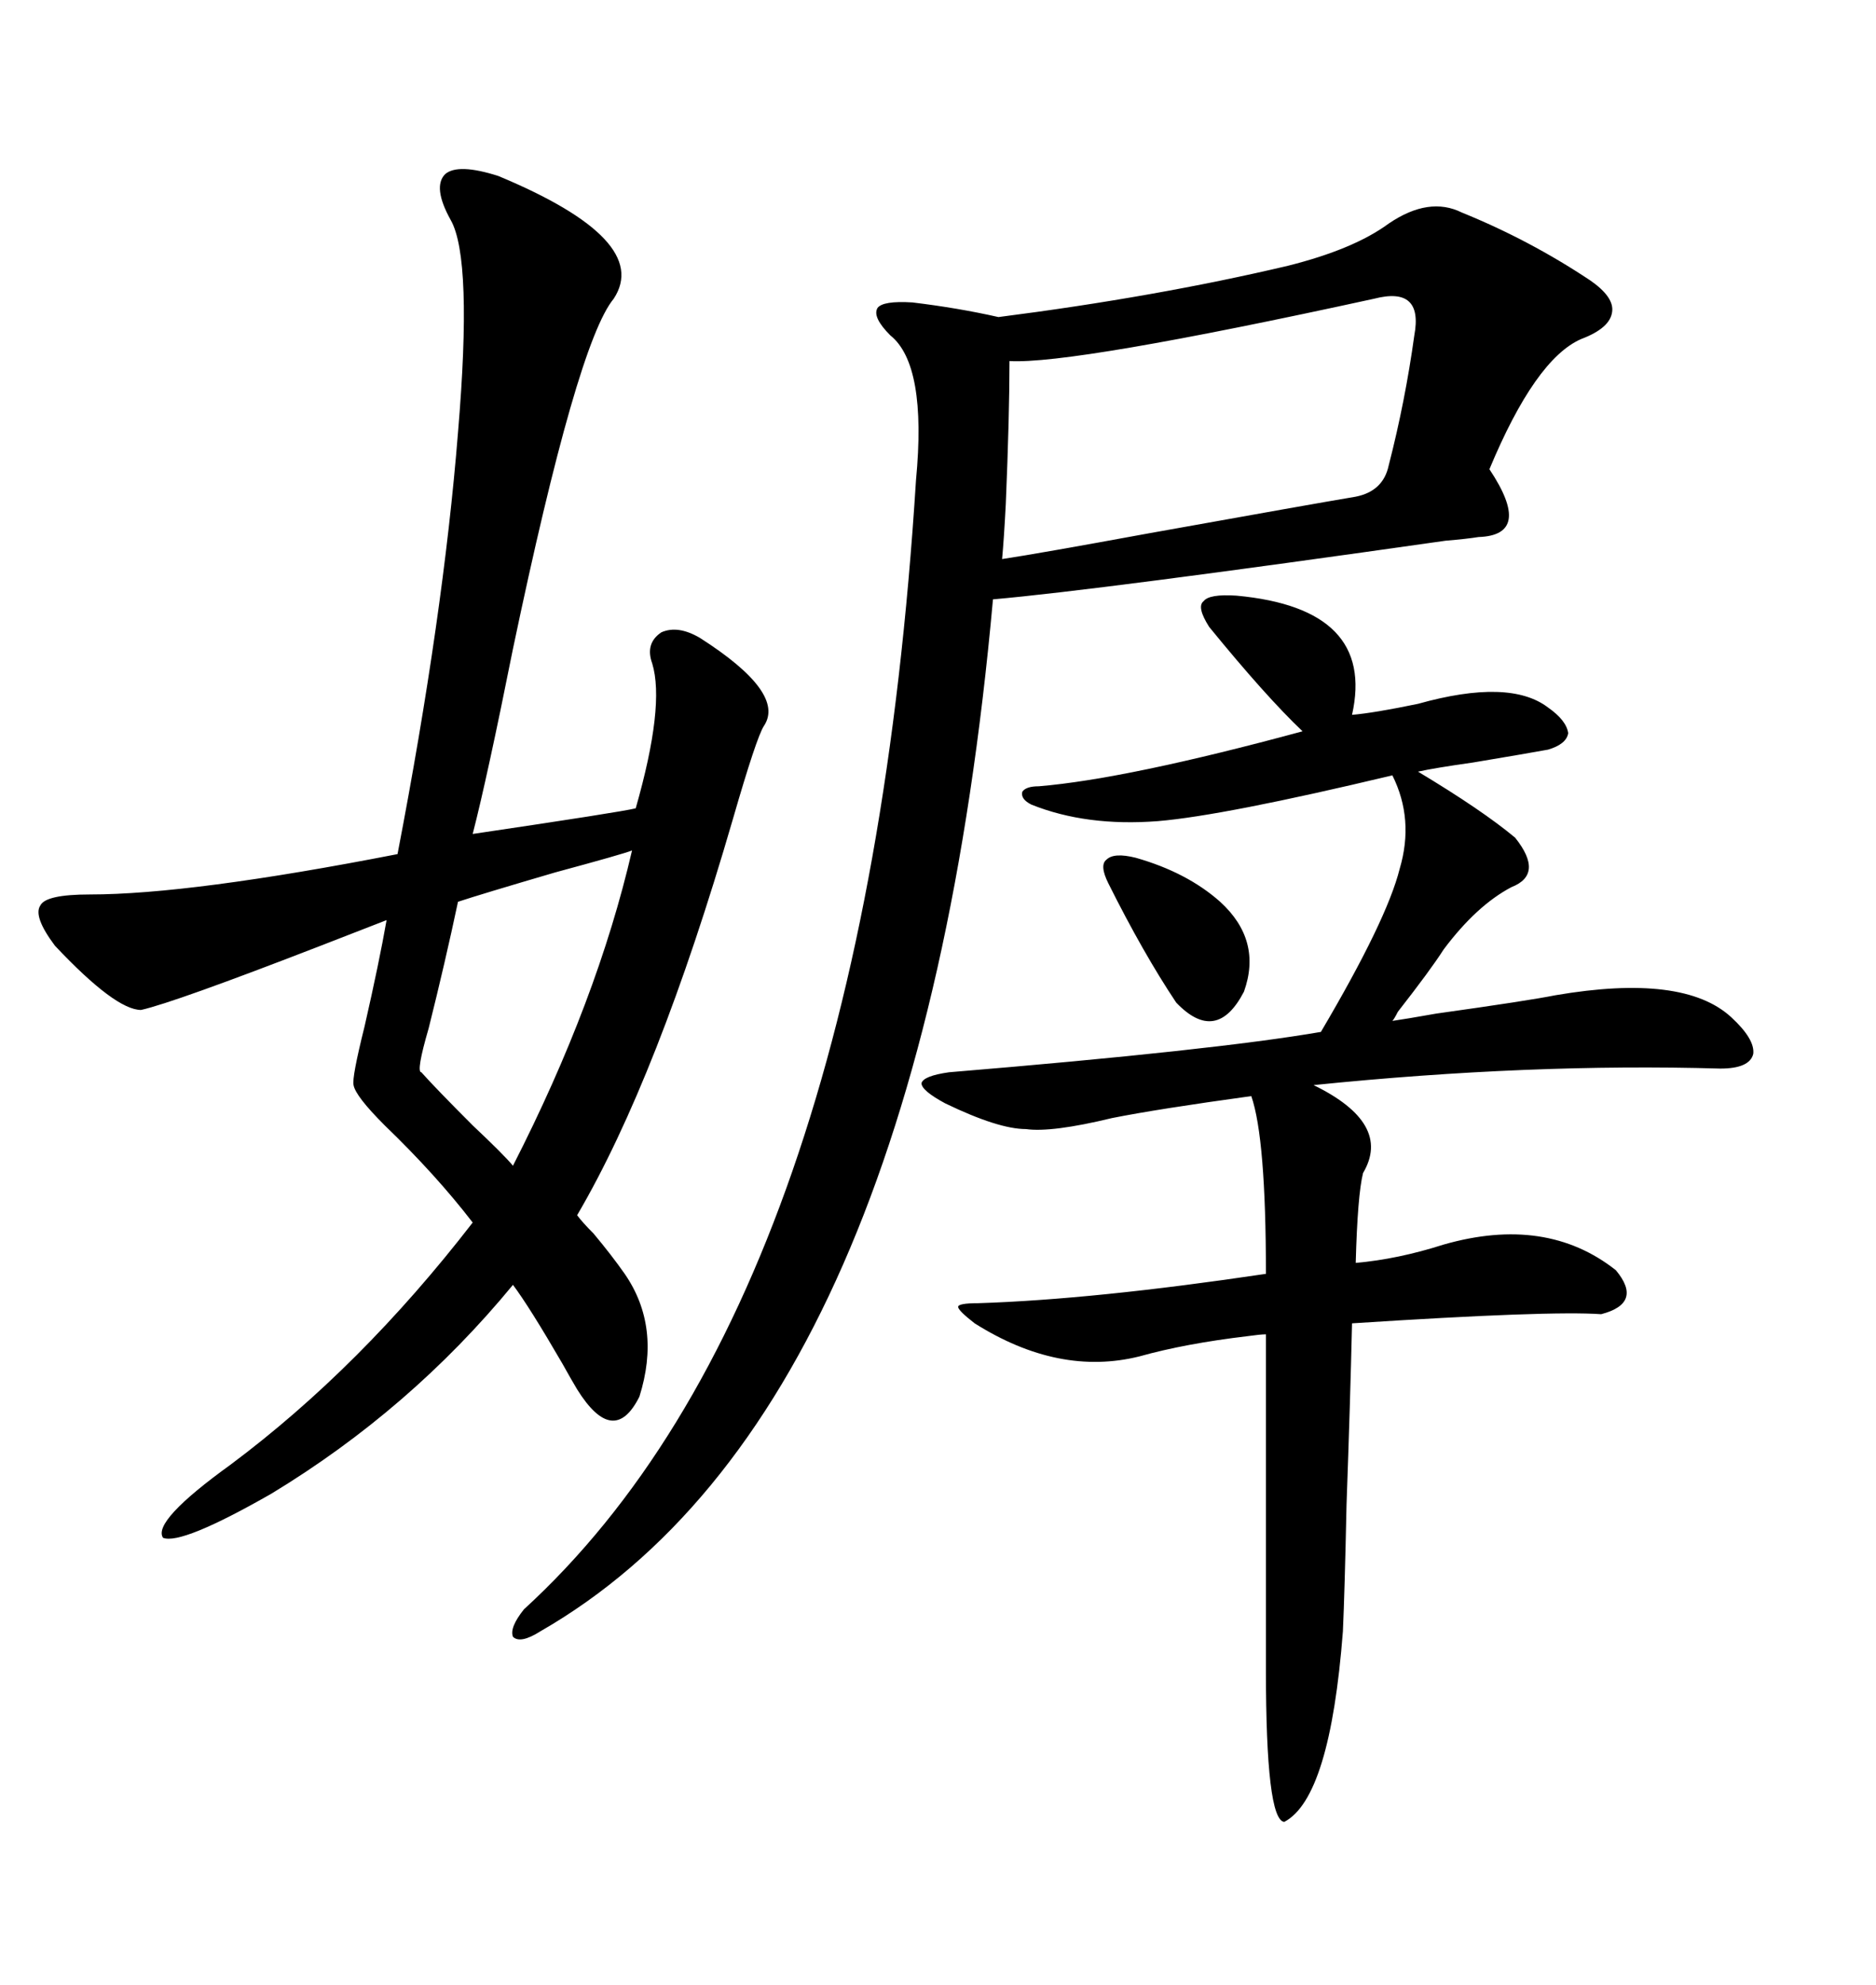 <svg xmlns="http://www.w3.org/2000/svg" xmlns:xlink="http://www.w3.org/1999/xlink" width="300" height="317.285"><path d="M222.07 35.74L222.07 35.74Q228.52 31.35 233.79 33.98L233.79 33.98Q244.63 38.38 254.30 44.82L254.30 44.82Q258.11 47.46 257.81 49.80L257.81 49.80Q257.52 52.44 252.83 54.20L252.83 54.20Q245.51 57.42 238.18 75L238.18 75Q245.21 85.55 236.43 85.84L236.43 85.84Q234.67 86.13 231.15 86.43L231.15 86.43Q175.49 94.34 158.79 95.80L158.79 95.80Q147.07 225.88 86.43 260.74L86.43 260.74Q83.20 262.79 82.03 261.62L82.03 261.62Q81.45 260.16 83.79 257.23L83.79 257.23Q138.28 207.42 146.48 76.76L146.48 76.76Q148.24 58.30 142.38 53.61L142.38 53.61Q139.45 50.68 140.33 49.22L140.33 49.22Q141.21 48.05 145.90 48.34L145.90 48.34Q153.22 49.22 159.67 50.68L159.67 50.68Q184.86 47.46 205.96 42.48L205.96 42.48Q216.50 39.84 222.07 35.74ZM79.69 28.13L79.69 28.13Q104.30 38.38 98.14 47.75L98.14 47.75Q92.29 54.79 82.03 103.71L82.03 103.71Q77.93 124.22 75.59 133.30L75.59 133.30Q99.32 129.79 101.66 129.20L101.66 129.20Q106.35 112.79 104.30 106.05L104.30 106.05Q103.13 102.83 105.76 101.07L105.76 101.07Q108.40 99.90 111.91 101.95L111.91 101.95Q125.68 110.74 122.17 116.02L122.17 116.02Q121.00 117.77 117.19 130.96L117.19 130.96Q105.18 172.27 92.29 194.24L92.29 194.24Q93.16 195.41 94.92 197.17L94.92 197.17Q97.85 200.68 99.90 203.61L99.90 203.61Q105.76 212.11 102.25 223.24L102.25 223.24Q98.14 231.45 92.29 222.07L92.29 222.07Q91.41 220.61 89.94 217.97L89.94 217.97Q84.67 208.89 82.03 205.37L82.03 205.37Q65.63 225.29 43.36 238.77L43.36 238.77Q29.00 246.97 26.07 245.80L26.07 245.80Q24.32 243.16 36.91 234.08L36.91 234.08Q57.71 218.55 75.59 195.41L75.59 195.41Q69.73 187.79 61.52 179.88L61.52 179.88Q56.84 175.20 56.54 173.44L56.54 173.44Q56.25 172.27 58.30 164.06L58.30 164.06Q60.64 153.81 61.82 147.07L61.82 147.07Q58.01 148.54 51.27 151.17L51.27 151.17Q27.83 160.25 22.56 161.43L22.56 161.43Q18.46 161.43 8.79 151.17L8.79 151.17Q5.27 146.48 6.45 144.73L6.45 144.73Q7.32 142.97 14.36 142.97L14.36 142.97Q30.47 142.97 63.57 136.52L63.57 136.52Q70.90 98.44 73.24 69.14L73.24 69.14Q75.59 41.31 72.07 35.16L72.07 35.16Q69.14 29.88 71.19 27.83L71.19 27.83Q73.24 26.07 79.69 28.13ZM151.76 171.39L151.76 171.39Q194.24 167.87 211.23 164.94L211.23 164.94Q221.78 147.07 223.83 138.87L223.83 138.87Q226.17 130.96 222.66 123.93L222.66 123.93Q195.70 130.37 185.16 131.25L185.16 131.25Q173.73 132.13 164.94 128.61L164.94 128.61Q163.18 127.73 163.48 126.56L163.48 126.56Q164.06 125.68 166.11 125.68L166.11 125.68Q180.18 124.51 208.30 116.89L208.30 116.89Q202.44 111.33 193.36 100.20L193.36 100.20Q191.31 96.97 192.48 96.09L192.48 96.09Q193.36 94.92 197.75 95.21L197.75 95.21Q220.02 97.27 216.21 114.26L216.21 114.26Q219.73 113.96 226.76 112.50L226.76 112.50Q241.41 108.40 247.56 113.09L247.56 113.09Q250.49 115.14 250.78 117.19L250.78 117.19Q250.49 118.95 247.56 119.82L247.56 119.82Q244.34 120.41 235.55 121.88L235.55 121.88Q229.39 122.75 226.76 123.34L226.76 123.34Q237.01 129.49 242.29 133.89L242.29 133.89Q246.97 139.75 241.70 141.80L241.70 141.80Q236.13 144.73 230.86 151.76L230.86 151.76Q228.81 154.98 223.54 161.72L223.54 161.72Q222.95 162.89 222.66 163.18L222.66 163.18Q224.71 162.89 229.69 162.01L229.69 162.01Q244.34 159.96 248.73 159.08L248.73 159.08Q269.24 155.57 276.86 162.60L276.86 162.60Q280.66 166.11 280.37 168.46L280.37 168.46Q279.79 170.80 275.10 170.80L275.10 170.80Q244.63 169.92 210.06 173.44L210.06 173.44Q222.66 179.59 217.97 187.50L217.97 187.50Q217.09 191.02 216.80 201.86L216.80 201.86Q223.54 201.27 230.86 198.93L230.86 198.93Q247.27 194.24 258.40 203.03L258.40 203.03Q262.79 208.30 256.05 210.06L256.05 210.06Q247.85 209.47 216.21 211.52L216.21 211.52Q215.92 224.12 215.33 240.53L215.33 240.53Q215.04 254.30 214.75 260.74L214.75 260.74Q212.70 287.40 205.37 291.21L205.37 291.21Q202.44 290.92 202.44 266.89L202.44 266.89L202.44 213.28Q201.56 213.28 199.51 213.57L199.51 213.57Q189.55 214.75 182.23 216.80L182.23 216.80Q169.34 220.02 155.86 211.52L155.86 211.52Q153.22 209.47 153.22 208.89L153.22 208.89Q153.22 208.30 156.45 208.30L156.45 208.30Q174.90 207.71 202.44 203.61L202.44 203.61Q202.44 181.93 200.10 175.20L200.10 175.20Q185.16 177.25 177.83 178.71L177.83 178.71Q168.16 181.05 164.06 180.47L164.06 180.47Q159.67 180.47 151.17 176.37L151.17 176.37Q147.36 174.32 147.36 173.14L147.36 173.14Q147.66 171.97 151.76 171.39ZM219.73 47.75L219.73 47.75Q171.39 58.30 161.43 57.71L161.43 57.71Q161.43 66.50 160.84 80.57L160.84 80.57Q160.55 86.13 160.25 89.36L160.25 89.36Q166.11 88.48 183.69 85.25L183.69 85.25Q209.77 80.57 216.80 79.39L216.80 79.39Q221.19 78.52 222.07 74.41L222.07 74.41Q224.71 64.16 226.17 53.61L226.17 53.61Q227.64 45.70 219.73 47.75ZM101.07 135.94L101.07 135.94Q99.61 136.52 88.77 139.45L88.77 139.45Q76.76 142.97 73.24 144.14L73.24 144.14Q71.19 153.81 68.55 164.36L68.55 164.36Q66.50 171.39 67.38 171.39L67.38 171.39Q69.73 174.02 75.59 179.88L75.59 179.88Q80.57 184.57 82.03 186.33L82.03 186.33Q95.51 159.96 101.07 135.94ZM181.64 137.11L181.64 137.11Q189.84 139.45 195.12 144.14L195.12 144.14Q201.86 150.29 198.93 158.50L198.93 158.50Q194.53 166.99 188.09 160.25L188.09 160.25Q182.81 152.34 177.25 141.21L177.25 141.21Q175.78 138.28 176.95 137.40L176.95 137.40Q178.13 136.23 181.64 137.11Z"/></svg>
